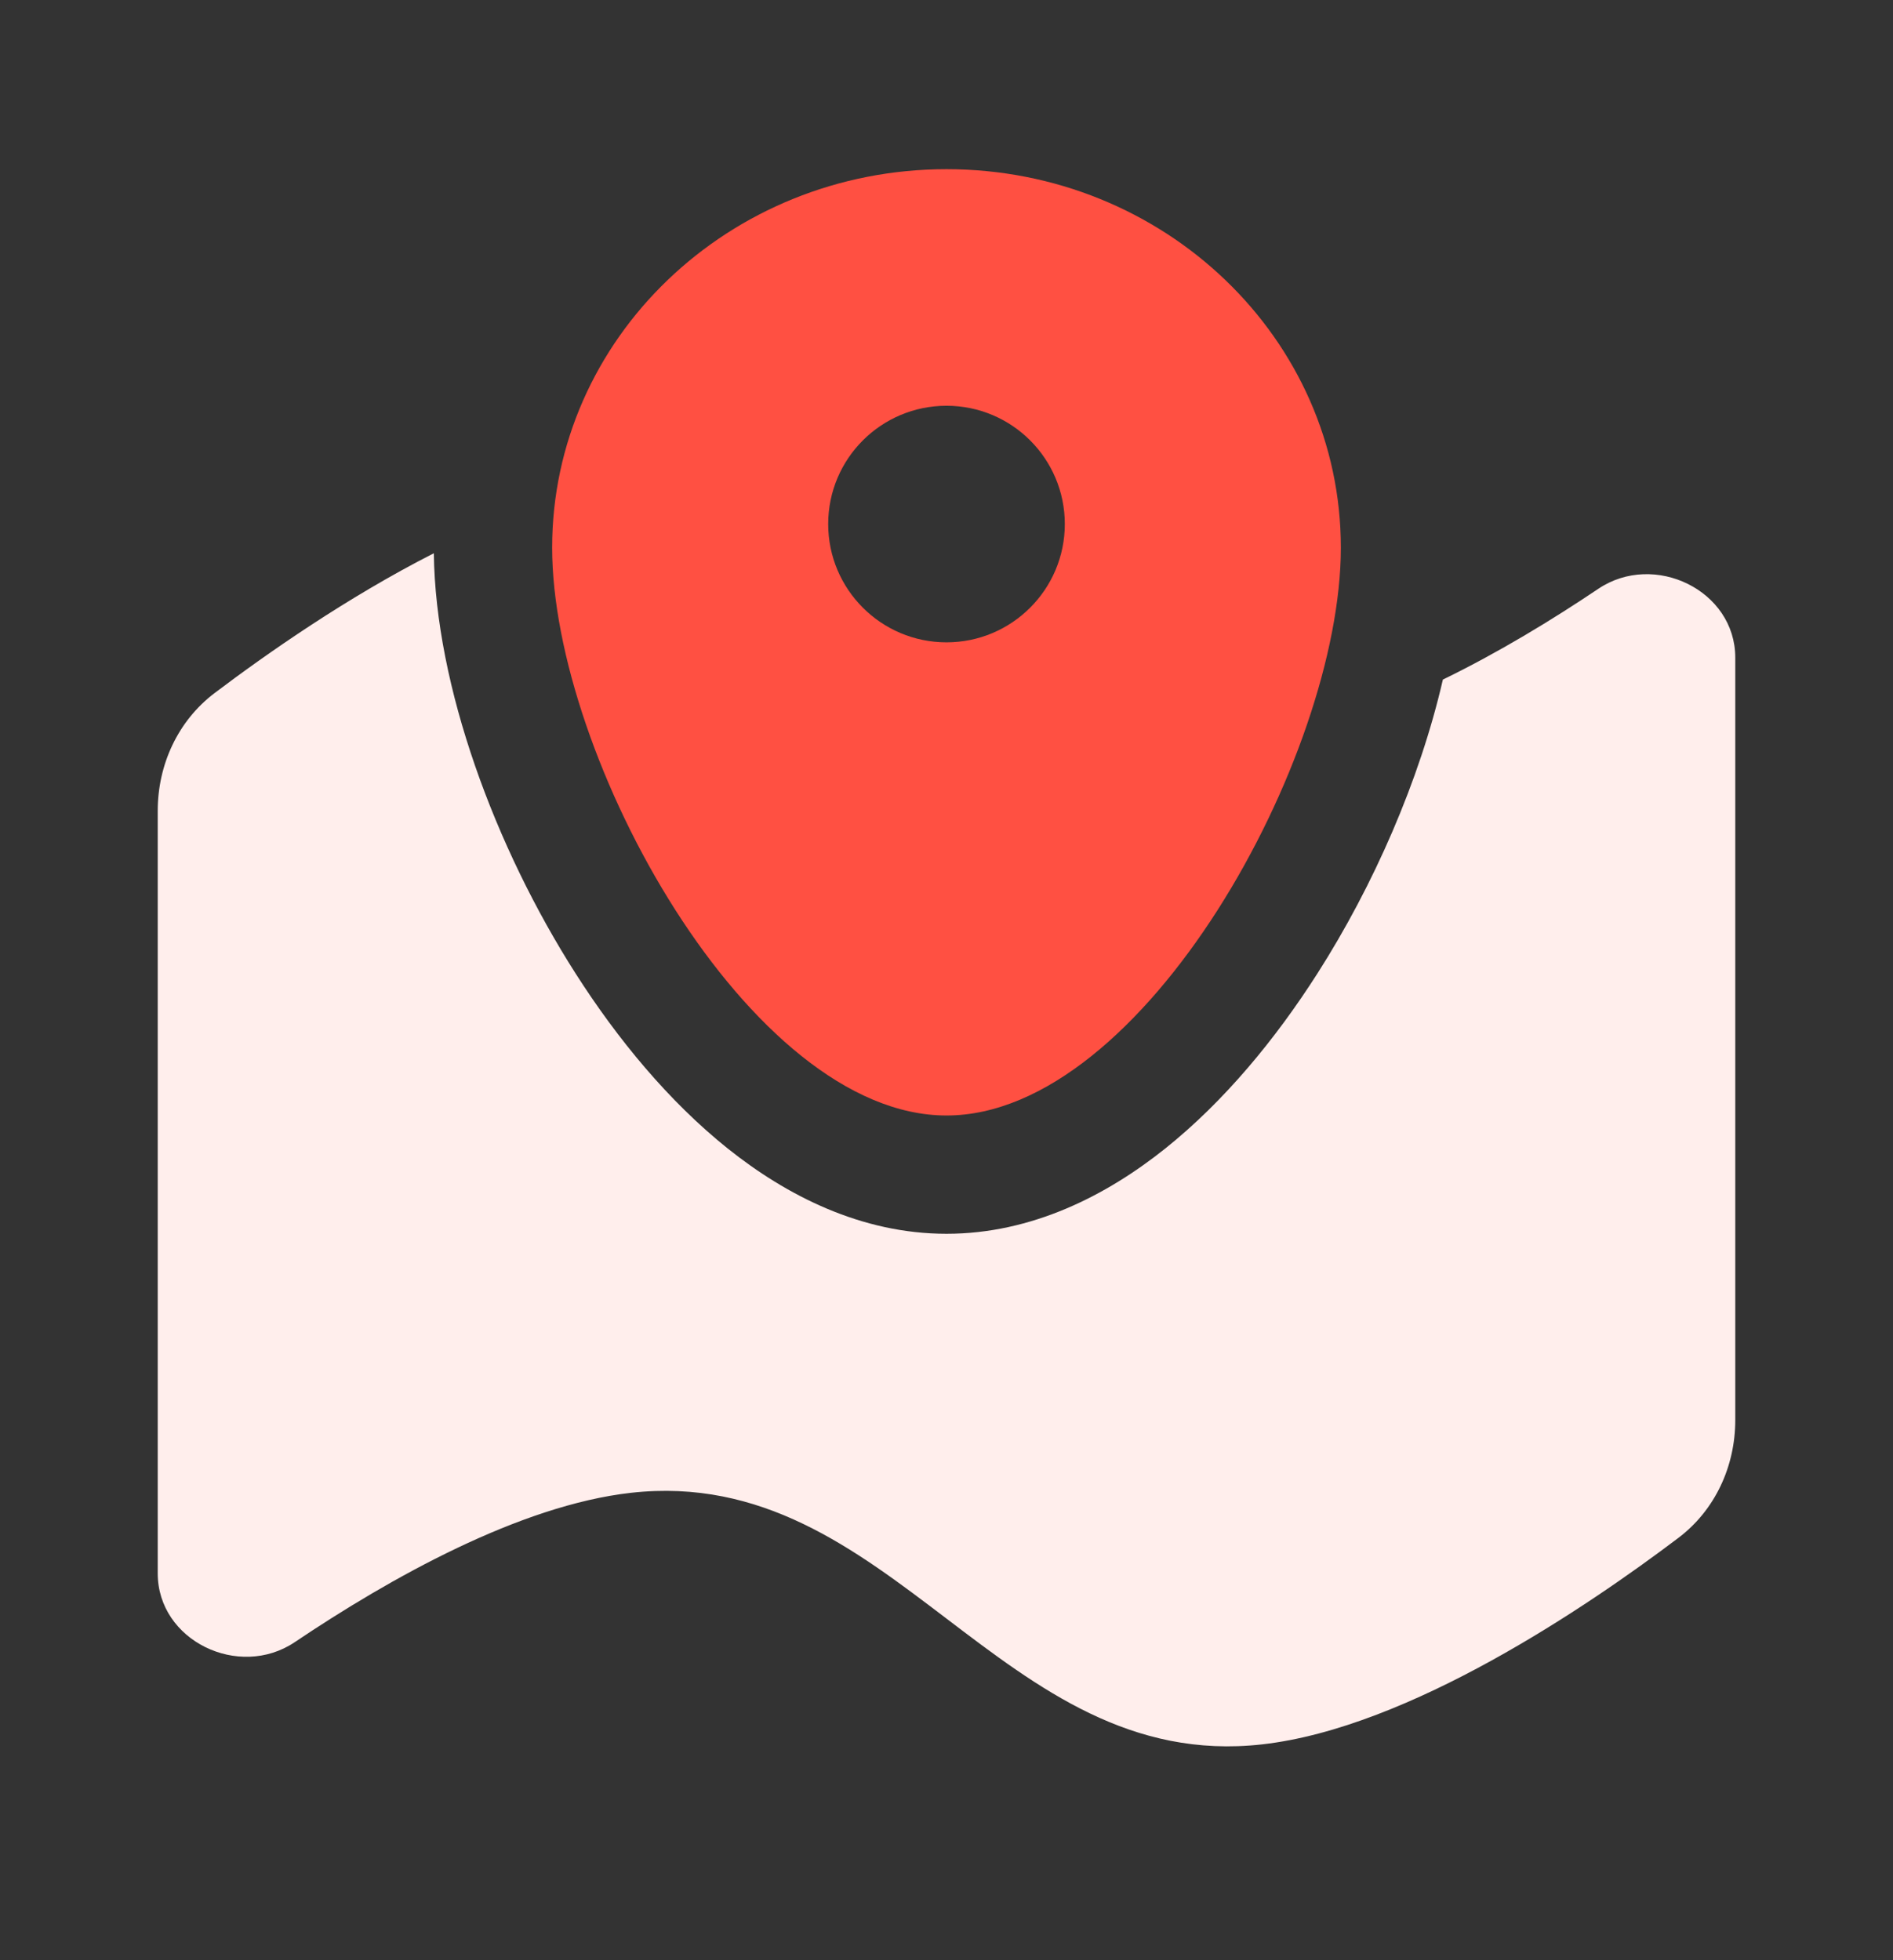 <svg width="28" height="29" viewBox="0 0 28 29" fill="none" xmlns="http://www.w3.org/2000/svg">
<rect x="0" y="0" width="28" height="29" fill="#333333" stroke="none"/>
<path d="M6.417 8.185C5.128 8.841 3.935 9.678 3.176 10.252C2.631 10.664 2.333 11.313 2.333 11.996V23.277C2.333 24.273 3.533 24.85 4.359 24.295C5.77 23.346 7.687 22.27 9.333 22.085C11.269 21.869 12.634 22.907 14 23.946C15.366 24.985 16.731 26.024 18.667 25.807C20.845 25.563 23.497 23.757 24.824 22.753C25.369 22.342 25.667 21.692 25.667 21.01V9.729C25.667 8.733 24.468 8.155 23.641 8.711C22.963 9.167 22.168 9.652 21.342 10.054C20.999 11.544 20.318 13.1 19.485 14.404C18.867 15.372 18.108 16.294 17.234 16.993C16.37 17.683 15.265 18.253 14 18.253C12.735 18.253 11.63 17.683 10.766 16.993C9.892 16.294 9.133 15.372 8.515 14.404C7.322 12.536 6.441 10.151 6.417 8.185Z" fill="#FFEEEC"/>
<path fill-rule="evenodd" clip-rule="evenodd" d="M14 16.503C16.917 16.503 19.833 11.196 19.833 8.103C19.833 5.01 17.222 2.503 14 2.503C10.778 2.503 8.167 5.01 8.167 8.103C8.167 11.196 11.083 16.503 14 16.503ZM14 9.503C14.966 9.503 15.75 8.719 15.75 7.753C15.75 6.786 14.966 6.003 14 6.003C13.034 6.003 12.25 6.786 12.25 7.753C12.25 8.719 13.034 9.503 14 9.503Z" fill="#FF5042"/>
</svg>
